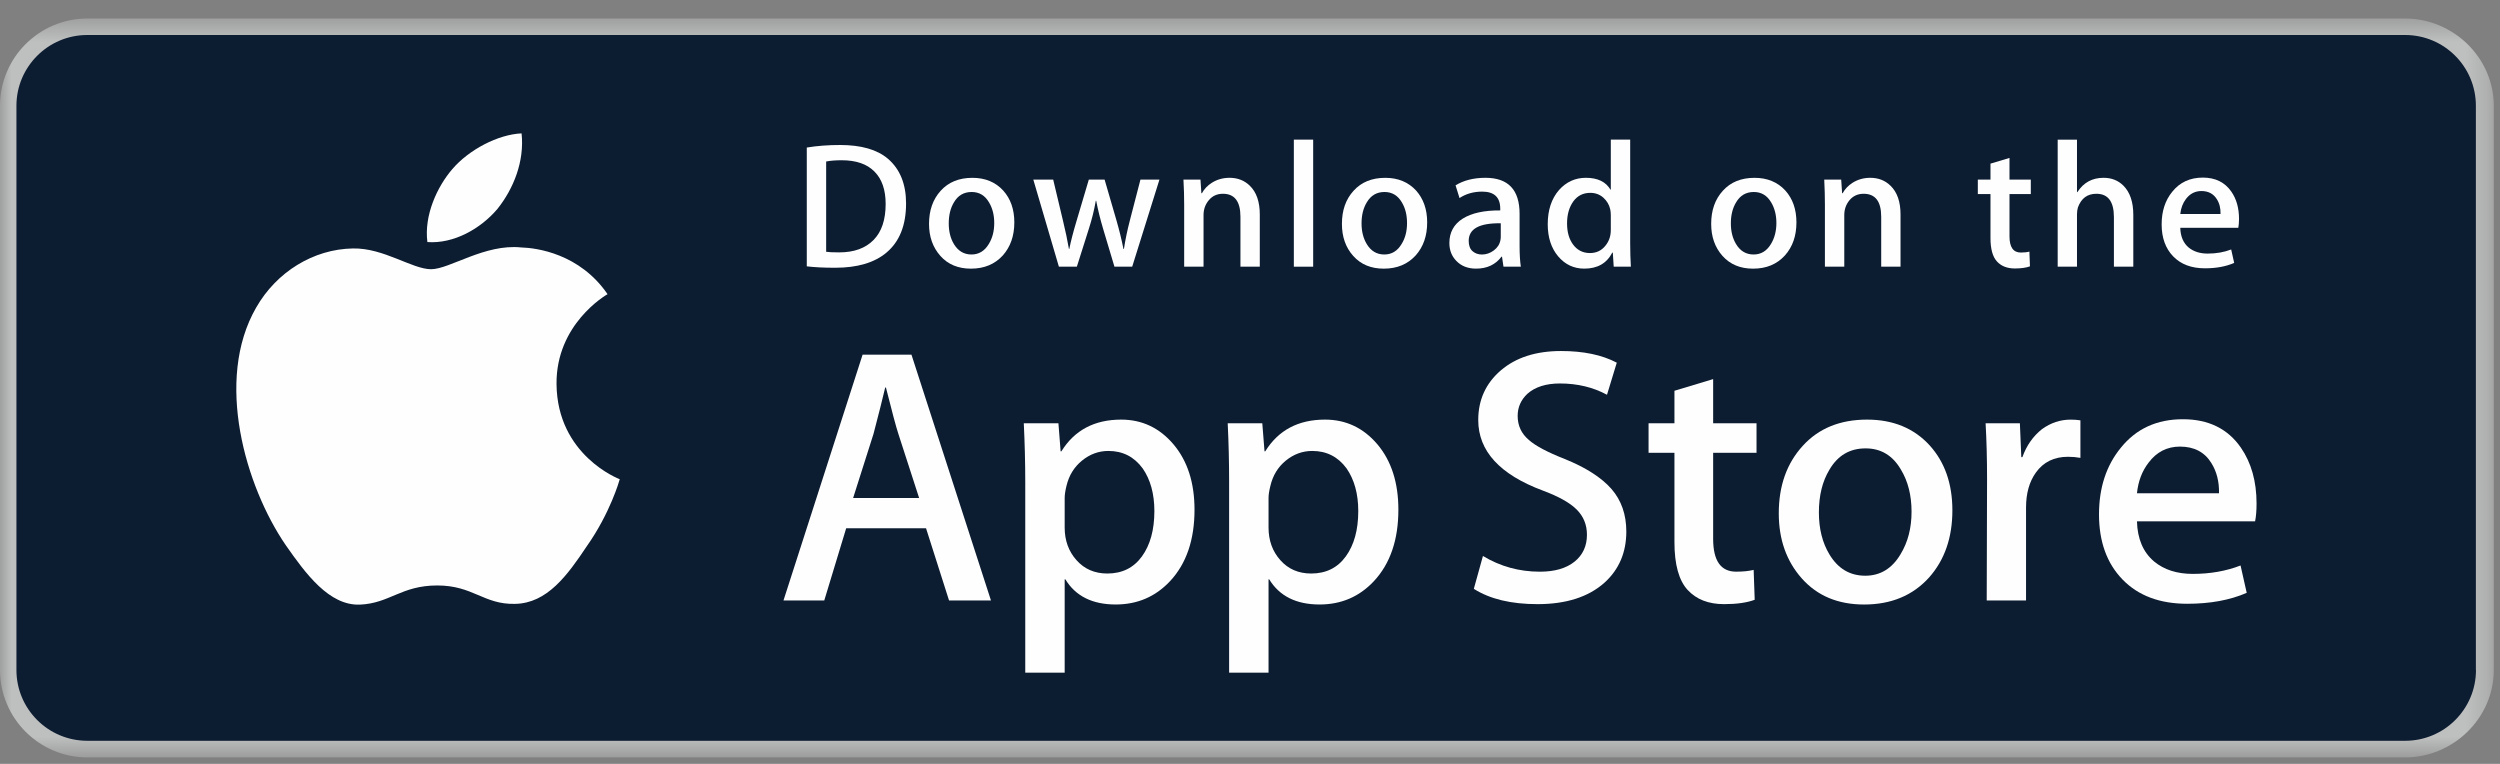 <?xml version="1.0" encoding="UTF-8"?>
<svg width="108px" height="33px" viewBox="0 0 108 33" version="1.1" xmlns="http://www.w3.org/2000/svg" xmlns:xlink="http://www.w3.org/1999/xlink">
    <rect x="0" y="0" width="108" height="33" fill="#808080" stroke="none"/>
    <!-- Generator: Sketch 64 (93537) - https://sketch.com -->
    <title>APPLE</title>
    <desc>Created with Sketch.</desc>
    <defs>
        <polygon id="path-1" points="0 0.479 107.732 0.479 107.732 32.4 0 32.4"></polygon>
        <polygon id="path-3" points="0 32.721 107.732 32.721 107.732 0.8 0 0.8"></polygon>
    </defs>
    <g id="变焦器" stroke="none" stroke-width="1" fill="none" fill-rule="evenodd">
        <g id="Plus-FocusStacking" transform="translate(-531, -724)">
            <g id="编组-9" transform="translate(0, 51)">
                <g id="APPLE" transform="translate(531, 673)">
                    <g id="编组" transform="translate(0, 0.321)">
                        <mask id="mask-2" fill="white">
                            <use xlink:href="#path-1"></use>
                        </mask>
                        <g id="Clip-2"></g>
                        <path d="M103.9,32.4 L3.775,32.4 C1.692,32.4 0,30.702 0,28.622 L0,4.25 C0,2.171 1.692,0.479 3.775,0.479 L103.9,0.479 C105.979,0.479 107.732,2.171 107.732,4.25 L107.732,28.622 C107.732,30.702 105.977,32.4 103.9,32.4" id="Fill-1" fill="#BEBFBF" mask="url(#mask-2)"></path>
                    </g>
                    <path d="M106.962,28.944 C106.962,30.633 105.592,32.002 103.902,32.002 L3.773,32.002 C2.083,32.002 0.71,30.633 0.71,28.944 L0.71,4.57 C0.71,2.882 2.083,1.512 3.773,1.512 L103.9,1.512 C105.592,1.512 106.958,2.882 106.958,4.57 L106.958,28.944 L106.962,28.944 Z" id="Fill-3" fill="#0C1C31"></path>
                    <path d="M24.042,16.589 C24.019,14.016 26.148,12.764 26.246,12.708 C25.04,10.949 23.171,10.708 22.516,10.69 C20.945,10.524 19.424,11.63 18.623,11.63 C17.807,11.63 16.574,10.706 15.249,10.733 C13.543,10.76 11.945,11.748 11.068,13.284 C9.259,16.414 10.607,21.015 12.341,23.546 C13.206,24.784 14.218,26.168 15.545,26.12 C16.841,26.066 17.327,25.292 18.891,25.292 C20.442,25.292 20.896,26.12 22.248,26.087 C23.639,26.066 24.518,24.843 25.353,23.592 C26.354,22.172 26.755,20.774 26.773,20.702 C26.741,20.691 24.069,19.672 24.042,16.589" id="Fill-5" fill="#FEFEFE"></path>
                    <path d="M21.489,9.026 C22.186,8.153 22.663,6.966 22.532,5.762 C21.522,5.807 20.258,6.461 19.533,7.314 C18.888,8.066 18.314,9.297 18.463,10.457 C19.598,10.541 20.762,9.884 21.489,9.026" id="Fill-7" fill="#FEFEFE"></path>
                    <path d="M39.706,21.513 L38.808,18.739 C38.715,18.457 38.535,17.789 38.272,16.74 L38.241,16.74 C38.135,17.191 37.968,17.859 37.737,18.739 L36.855,21.513 L39.706,21.513 Z M42.81,25.941 L40.999,25.941 L40.005,22.822 L36.555,22.822 L35.608,25.941 L33.846,25.941 L37.264,15.321 L39.375,15.321 L42.81,25.941 Z" id="Fill-9" fill="#FEFEFE"></path>
                    <path d="M49.869,22.08 C49.869,21.335 49.7,20.721 49.365,20.237 C48.996,19.733 48.503,19.481 47.884,19.481 C47.464,19.481 47.083,19.621 46.743,19.898 C46.401,20.177 46.177,20.543 46.071,20.993 C46.019,21.205 45.994,21.378 45.994,21.513 L45.994,22.789 C45.994,23.347 46.163,23.817 46.505,24.2 C46.847,24.584 47.29,24.776 47.837,24.776 C48.478,24.776 48.976,24.528 49.333,24.035 C49.689,23.542 49.869,22.89 49.869,22.08 M51.603,22.019 C51.603,23.32 51.252,24.35 50.546,25.106 C49.916,25.779 49.133,26.114 48.197,26.114 C47.191,26.114 46.464,25.752 46.024,25.028 L45.994,25.028 L45.994,29.06 L44.291,29.06 L44.291,20.806 C44.291,19.985 44.269,19.146 44.228,18.284 L45.724,18.284 L45.819,19.497 L45.852,19.497 C46.419,18.583 47.281,18.127 48.436,18.127 C49.338,18.127 50.092,18.484 50.695,19.196 C51.3,19.913 51.603,20.852 51.603,22.019" id="Fill-11" fill="#FEFEFE"></path>
                    <path d="M58.677,22.08 C58.677,21.335 58.507,20.721 58.173,20.237 C57.804,19.733 57.31,19.481 56.689,19.481 C56.27,19.481 55.888,19.621 55.548,19.898 C55.206,20.177 54.985,20.543 54.88,20.993 C54.826,21.205 54.801,21.378 54.801,21.513 L54.801,22.789 C54.801,23.347 54.97,23.817 55.311,24.2 C55.653,24.584 56.095,24.776 56.643,24.776 C57.285,24.776 57.784,24.528 58.14,24.035 C58.497,23.542 58.677,22.89 58.677,22.08 M60.41,22.019 C60.41,23.32 60.057,24.35 59.353,25.106 C58.722,25.779 57.942,26.114 57.006,26.114 C55.998,26.114 55.273,25.752 54.83,25.028 L54.801,25.028 L54.801,29.06 L53.098,29.06 L53.098,20.806 C53.098,19.985 53.079,19.146 53.037,18.284 L54.531,18.284 L54.627,19.497 L54.659,19.497 C55.226,18.583 56.086,18.127 57.242,18.127 C58.146,18.127 58.9,18.484 59.505,19.196 C60.108,19.913 60.41,20.852 60.41,22.019" id="Fill-13" fill="#FEFEFE"></path>
                    <path d="M70.257,22.963 C70.257,23.867 69.942,24.601 69.316,25.17 C68.623,25.789 67.658,26.099 66.421,26.099 C65.278,26.099 64.364,25.879 63.669,25.438 L64.063,24.018 C64.81,24.47 65.631,24.697 66.524,24.697 C67.163,24.697 67.663,24.551 68.021,24.263 C68.378,23.975 68.556,23.586 68.556,23.102 C68.556,22.67 68.408,22.308 68.113,22.013 C67.82,21.719 67.332,21.446 66.648,21.192 C64.79,20.499 63.86,19.482 63.86,18.146 C63.86,17.273 64.186,16.559 64.837,15.999 C65.489,15.443 66.353,15.164 67.438,15.164 C68.405,15.164 69.206,15.331 69.845,15.668 L69.422,17.054 C68.824,16.73 68.146,16.566 67.39,16.566 C66.79,16.566 66.322,16.714 65.989,17.007 C65.705,17.272 65.563,17.59 65.563,17.968 C65.563,18.388 65.725,18.735 66.05,19.009 C66.333,19.261 66.848,19.534 67.595,19.828 C68.507,20.197 69.179,20.627 69.613,21.12 C70.043,21.613 70.257,22.229 70.257,22.963" id="Fill-15" fill="#FEFEFE"></path>
                    <path d="M75.882,19.561 L74.008,19.561 L74.008,23.278 C74.008,24.223 74.338,24.696 75,24.696 C75.304,24.696 75.556,24.669 75.758,24.619 L75.803,25.91 C75.47,26.036 75.025,26.099 74.48,26.099 C73.808,26.099 73.283,25.895 72.905,25.485 C72.527,25.074 72.336,24.387 72.336,23.422 L72.336,19.561 L71.218,19.561 L71.218,18.285 L72.336,18.285 L72.336,16.881 L74.008,16.377 L74.008,18.285 L75.882,18.285 L75.882,19.561 Z" id="Fill-17" fill="#FEFEFE"></path>
                    <path d="M82.579,22.105 C82.579,21.399 82.426,20.792 82.12,20.288 C81.766,19.676 81.256,19.37 80.594,19.37 C79.91,19.37 79.392,19.676 79.033,20.288 C78.727,20.792 78.576,21.408 78.576,22.137 C78.576,22.843 78.727,23.449 79.033,23.953 C79.401,24.565 79.917,24.871 80.58,24.871 C81.228,24.871 81.739,24.56 82.106,23.939 C82.421,23.422 82.579,22.81 82.579,22.105 M84.343,22.049 C84.343,23.226 84.007,24.193 83.335,24.949 C82.632,25.726 81.696,26.115 80.529,26.115 C79.406,26.115 78.511,25.742 77.844,24.995 C77.178,24.25 76.843,23.309 76.843,22.177 C76.843,20.989 77.187,20.017 77.878,19.261 C78.564,18.505 79.491,18.127 80.657,18.127 C81.782,18.127 82.686,18.499 83.366,19.246 C84.019,19.97 84.343,20.904 84.343,22.049" id="Fill-19" fill="#FEFEFE"></path>
                    <path d="M89.874,19.78 C89.705,19.749 89.527,19.733 89.338,19.733 C88.739,19.733 88.276,19.96 87.952,20.412 C87.666,20.81 87.525,21.315 87.525,21.922 L87.525,25.941 L85.826,25.941 L85.841,20.694 C85.841,19.812 85.819,19.01 85.778,18.284 L87.259,18.284 L87.32,19.749 L87.367,19.749 C87.547,19.245 87.831,18.84 88.218,18.536 C88.598,18.263 89.009,18.128 89.45,18.128 C89.606,18.128 89.748,18.138 89.874,18.158 L89.874,19.78 Z" id="Fill-21" fill="#FEFEFE"></path>
                    <path d="M95.861,21.309 C95.872,20.805 95.761,20.37 95.53,20.002 C95.237,19.527 94.783,19.293 94.175,19.293 C93.619,19.293 93.165,19.524 92.819,19.986 C92.535,20.353 92.369,20.794 92.317,21.309 L95.861,21.309 Z M97.483,21.75 C97.483,22.056 97.463,22.312 97.42,22.521 L92.317,22.521 C92.337,23.278 92.584,23.856 93.057,24.256 C93.487,24.612 94.043,24.792 94.726,24.792 C95.483,24.792 96.171,24.67 96.792,24.429 L97.058,25.611 C96.333,25.926 95.476,26.083 94.49,26.083 C93.304,26.083 92.371,25.734 91.694,25.035 C91.016,24.337 90.677,23.399 90.677,22.222 C90.677,21.068 90.992,20.107 91.624,19.338 C92.285,18.519 93.178,18.111 94.301,18.111 C95.404,18.111 96.239,18.519 96.806,19.338 C97.256,19.992 97.483,20.794 97.483,21.75 L97.483,21.75 Z" id="Fill-23" fill="#FEFEFE"></path>
                    <path d="M38.26,8.811 C38.26,8.203 38.1,7.735 37.776,7.411 C37.454,7.085 36.984,6.923 36.365,6.923 C36.1,6.923 35.877,6.939 35.69,6.977 L35.69,10.877 C35.793,10.894 35.982,10.903 36.255,10.903 C36.894,10.903 37.389,10.723 37.737,10.368 C38.088,10.012 38.26,9.491 38.26,8.811 M39.142,8.788 C39.142,9.727 38.862,10.435 38.298,10.91 C37.778,11.349 37.038,11.567 36.079,11.567 C35.602,11.567 35.195,11.547 34.853,11.506 L34.853,6.374 C35.298,6.3 35.778,6.264 36.295,6.264 C37.209,6.264 37.899,6.464 38.363,6.862 C38.881,7.31 39.142,7.951 39.142,8.788" id="Fill-25" fill="#FEFEFE"></path>
                    <path d="M42.951,9.636 C42.951,9.289 42.876,8.992 42.726,8.744 C42.552,8.443 42.301,8.294 41.976,8.294 C41.639,8.294 41.383,8.443 41.209,8.744 C41.059,8.992 40.986,9.294 40.986,9.651 C40.986,9.998 41.059,10.295 41.209,10.544 C41.391,10.844 41.643,10.994 41.968,10.994 C42.287,10.994 42.539,10.841 42.719,10.536 C42.874,10.283 42.951,9.982 42.951,9.636 M43.819,9.608 C43.819,10.187 43.653,10.661 43.324,11.033 C42.976,11.415 42.517,11.606 41.945,11.606 C41.392,11.606 40.953,11.424 40.626,11.057 C40.298,10.689 40.134,10.229 40.134,9.672 C40.134,9.087 40.302,8.61 40.64,8.238 C40.978,7.867 41.434,7.682 42.006,7.682 C42.559,7.682 43.003,7.865 43.338,8.231 C43.659,8.587 43.819,9.046 43.819,9.608" id="Fill-27" fill="#FEFEFE"></path>
                    <path d="M50.088,7.759 L48.911,11.521 L48.144,11.521 L47.656,9.889 C47.534,9.48 47.433,9.073 47.355,8.672 L47.339,8.672 C47.267,9.086 47.166,9.489 47.037,9.889 L46.52,11.521 L45.744,11.521 L44.639,7.759 L45.498,7.759 L45.924,9.547 C46.027,9.971 46.112,10.373 46.178,10.754 L46.194,10.754 C46.256,10.439 46.358,10.04 46.504,9.554 L47.037,7.759 L47.719,7.759 L48.23,9.516 C48.354,9.944 48.455,10.357 48.533,10.754 L48.554,10.754 C48.612,10.367 48.698,9.953 48.812,9.516 L49.267,7.759 L50.088,7.759 Z" id="Fill-29" fill="#FEFEFE"></path>
                    <path d="M54.423,11.521 L53.587,11.521 L53.587,9.366 C53.587,8.702 53.335,8.371 52.83,8.371 C52.581,8.371 52.38,8.461 52.225,8.644 C52.07,8.826 51.993,9.042 51.993,9.289 L51.993,11.521 L51.156,11.521 L51.156,8.833 C51.156,8.504 51.147,8.146 51.125,7.759 L51.861,7.759 L51.899,8.346 L51.924,8.346 C52.021,8.164 52.165,8.013 52.358,7.892 C52.583,7.752 52.837,7.681 53.116,7.681 C53.467,7.681 53.758,7.795 53.991,8.022 C54.279,8.301 54.423,8.715 54.423,9.267 L54.423,11.521 Z" id="Fill-31" fill="#FEFEFE"></path>
                    <mask id="mask-4" fill="white">
                        <use xlink:href="#path-3"></use>
                    </mask>
                    <g id="Clip-34"></g>
                    <polygon id="Fill-33" fill="#FEFEFE" mask="url(#mask-4)" points="55.894 11.521 56.729 11.521 56.729 6.032 55.894 6.032"></polygon>
                    <path d="M60.784,9.636 C60.784,9.289 60.71,8.992 60.561,8.744 C60.386,8.443 60.136,8.294 59.81,8.294 C59.474,8.294 59.22,8.443 59.044,8.744 C58.894,8.992 58.819,9.294 58.819,9.651 C58.819,9.998 58.894,10.295 59.044,10.544 C59.225,10.844 59.477,10.994 59.803,10.994 C60.124,10.994 60.372,10.841 60.552,10.536 C60.709,10.283 60.784,9.982 60.784,9.636 M61.654,9.608 C61.654,10.187 61.49,10.661 61.159,11.033 C60.811,11.415 60.352,11.606 59.78,11.606 C59.227,11.606 58.788,11.424 58.46,11.057 C58.131,10.689 57.971,10.229 57.971,9.672 C57.971,9.087 58.136,8.61 58.477,8.238 C58.813,7.867 59.269,7.682 59.843,7.682 C60.394,7.682 60.836,7.865 61.175,8.231 C61.493,8.587 61.654,9.046 61.654,9.608" id="Fill-35" fill="#FEFEFE" mask="url(#mask-4)"></path>
                    <path d="M64.833,10.228 L64.833,9.646 C63.909,9.632 63.448,9.884 63.448,10.406 C63.448,10.602 63.502,10.75 63.609,10.847 C63.717,10.944 63.853,10.995 64.019,10.995 C64.201,10.995 64.374,10.937 64.53,10.82 C64.687,10.703 64.784,10.557 64.818,10.375 C64.829,10.334 64.833,10.285 64.833,10.228 M65.7,11.52 L64.95,11.52 L64.887,11.088 L64.865,11.088 C64.608,11.432 64.24,11.605 63.765,11.605 C63.411,11.605 63.123,11.493 62.908,11.265 C62.709,11.059 62.613,10.802 62.613,10.498 C62.613,10.041 62.804,9.69 63.189,9.445 C63.574,9.204 64.116,9.085 64.811,9.09 L64.811,9.02 C64.811,8.525 64.552,8.278 64.032,8.278 C63.661,8.278 63.331,8.37 63.051,8.556 L62.88,8.007 C63.229,7.791 63.663,7.681 64.172,7.681 C65.155,7.681 65.646,8.199 65.646,9.238 L65.646,10.624 C65.646,10.998 65.666,11.299 65.7,11.52" id="Fill-36" fill="#FEFEFE" mask="url(#mask-4)"></path>
                    <path d="M69.587,9.934 L69.587,9.306 C69.587,9.198 69.578,9.11 69.562,9.043 C69.517,8.842 69.415,8.674 69.262,8.536 C69.105,8.399 68.918,8.331 68.702,8.331 C68.39,8.331 68.146,8.455 67.967,8.701 C67.787,8.952 67.697,9.267 67.697,9.655 C67.697,10.026 67.784,10.329 67.955,10.561 C68.135,10.807 68.38,10.932 68.686,10.932 C68.959,10.932 69.179,10.829 69.346,10.624 C69.508,10.431 69.587,10.203 69.587,9.934 M70.453,11.52 L69.712,11.52 L69.674,10.915 L69.649,10.915 C69.411,11.376 69.01,11.605 68.441,11.605 C67.987,11.605 67.611,11.428 67.31,11.072 C67.012,10.716 66.862,10.255 66.862,9.686 C66.862,9.078 67.024,8.584 67.35,8.208 C67.665,7.857 68.05,7.681 68.511,7.681 C69.017,7.681 69.371,7.852 69.571,8.192 L69.587,8.192 L69.587,6.032 L70.424,6.032 L70.424,10.505 C70.424,10.872 70.435,11.211 70.453,11.52" id="Fill-37" fill="#FEFEFE" mask="url(#mask-4)"></path>
                    <path d="M76.74,9.636 C76.74,9.289 76.664,8.992 76.515,8.744 C76.339,8.443 76.09,8.294 75.764,8.294 C75.428,8.294 75.174,8.443 74.998,8.744 C74.848,8.992 74.773,9.294 74.773,9.651 C74.773,9.998 74.848,10.295 74.998,10.544 C75.178,10.844 75.43,10.994 75.757,10.994 C76.076,10.994 76.328,10.841 76.508,10.536 C76.661,10.283 76.74,9.982 76.74,9.636 M77.606,9.608 C77.606,10.187 77.442,10.661 77.111,11.033 C76.765,11.415 76.306,11.606 75.732,11.606 C75.181,11.606 74.742,11.424 74.413,11.057 C74.085,10.689 73.923,10.229 73.923,9.672 C73.923,9.087 74.089,8.61 74.429,8.238 C74.765,7.867 75.221,7.682 75.795,7.682 C76.346,7.682 76.79,7.865 77.127,8.231 C77.446,8.587 77.606,9.046 77.606,9.608" id="Fill-38" fill="#FEFEFE" mask="url(#mask-4)"></path>
                    <path d="M82.103,11.521 L81.268,11.521 L81.268,9.366 C81.268,8.702 81.016,8.371 80.508,8.371 C80.262,8.371 80.058,8.461 79.903,8.644 C79.75,8.826 79.673,9.042 79.673,9.289 L79.673,11.521 L78.836,11.521 L78.836,8.833 C78.836,8.504 78.827,8.146 78.807,7.759 L79.54,7.759 L79.579,8.346 L79.603,8.346 C79.702,8.164 79.846,8.013 80.037,7.892 C80.263,7.752 80.515,7.681 80.794,7.681 C81.147,7.681 81.437,7.795 81.669,8.022 C81.959,8.301 82.103,8.715 82.103,9.267 L82.103,11.521 Z" id="Fill-39" fill="#FEFEFE" mask="url(#mask-4)"></path>
                    <path d="M87.731,8.385 L86.81,8.385 L86.81,10.212 C86.81,10.676 86.974,10.91 87.298,10.91 C87.447,10.91 87.571,10.896 87.67,10.869 L87.694,11.506 C87.528,11.567 87.31,11.598 87.04,11.598 C86.713,11.598 86.453,11.497 86.27,11.297 C86.083,11.094 85.989,10.757 85.989,10.282 L85.989,8.385 L85.442,8.385 L85.442,7.758 L85.989,7.758 L85.989,7.069 L86.81,6.822 L86.81,7.758 L87.731,7.758 L87.731,8.385 Z" id="Fill-40" fill="#FEFEFE" mask="url(#mask-4)"></path>
                    <path d="M92.159,11.521 L91.321,11.521 L91.321,9.382 C91.321,8.709 91.07,8.371 90.565,8.371 C90.176,8.371 89.911,8.565 89.767,8.958 C89.742,9.04 89.726,9.139 89.726,9.258 L89.726,11.521 L88.892,11.521 L88.892,6.033 L89.726,6.033 L89.726,8.299 L89.744,8.299 C90.007,7.887 90.385,7.681 90.872,7.681 C91.22,7.681 91.506,7.795 91.733,8.022 C92.017,8.306 92.159,8.727 92.159,9.283 L92.159,11.521 Z" id="Fill-41" fill="#FEFEFE" mask="url(#mask-4)"></path>
                    <path d="M95.927,9.245 C95.934,8.997 95.882,8.783 95.766,8.603 C95.621,8.37 95.399,8.253 95.1,8.253 C94.829,8.253 94.605,8.369 94.434,8.595 C94.297,8.775 94.215,8.991 94.188,9.245 L95.927,9.245 Z M96.726,9.463 C96.726,9.612 96.713,9.738 96.695,9.841 L94.188,9.841 C94.198,10.212 94.317,10.496 94.549,10.692 C94.762,10.867 95.037,10.955 95.37,10.955 C95.741,10.955 96.081,10.896 96.387,10.777 L96.517,11.358 C96.16,11.513 95.739,11.591 95.255,11.591 C94.672,11.591 94.215,11.42 93.882,11.076 C93.549,10.732 93.383,10.271 93.383,9.695 C93.383,9.126 93.536,8.653 93.847,8.277 C94.171,7.874 94.611,7.672 95.163,7.672 C95.703,7.672 96.114,7.874 96.393,8.277 C96.616,8.597 96.726,8.991 96.726,9.463 L96.726,9.463 Z" id="Fill-42" fill="#FEFEFE" mask="url(#mask-4)"></path>
                </g>
            </g>
        </g>
    </g>
</svg>